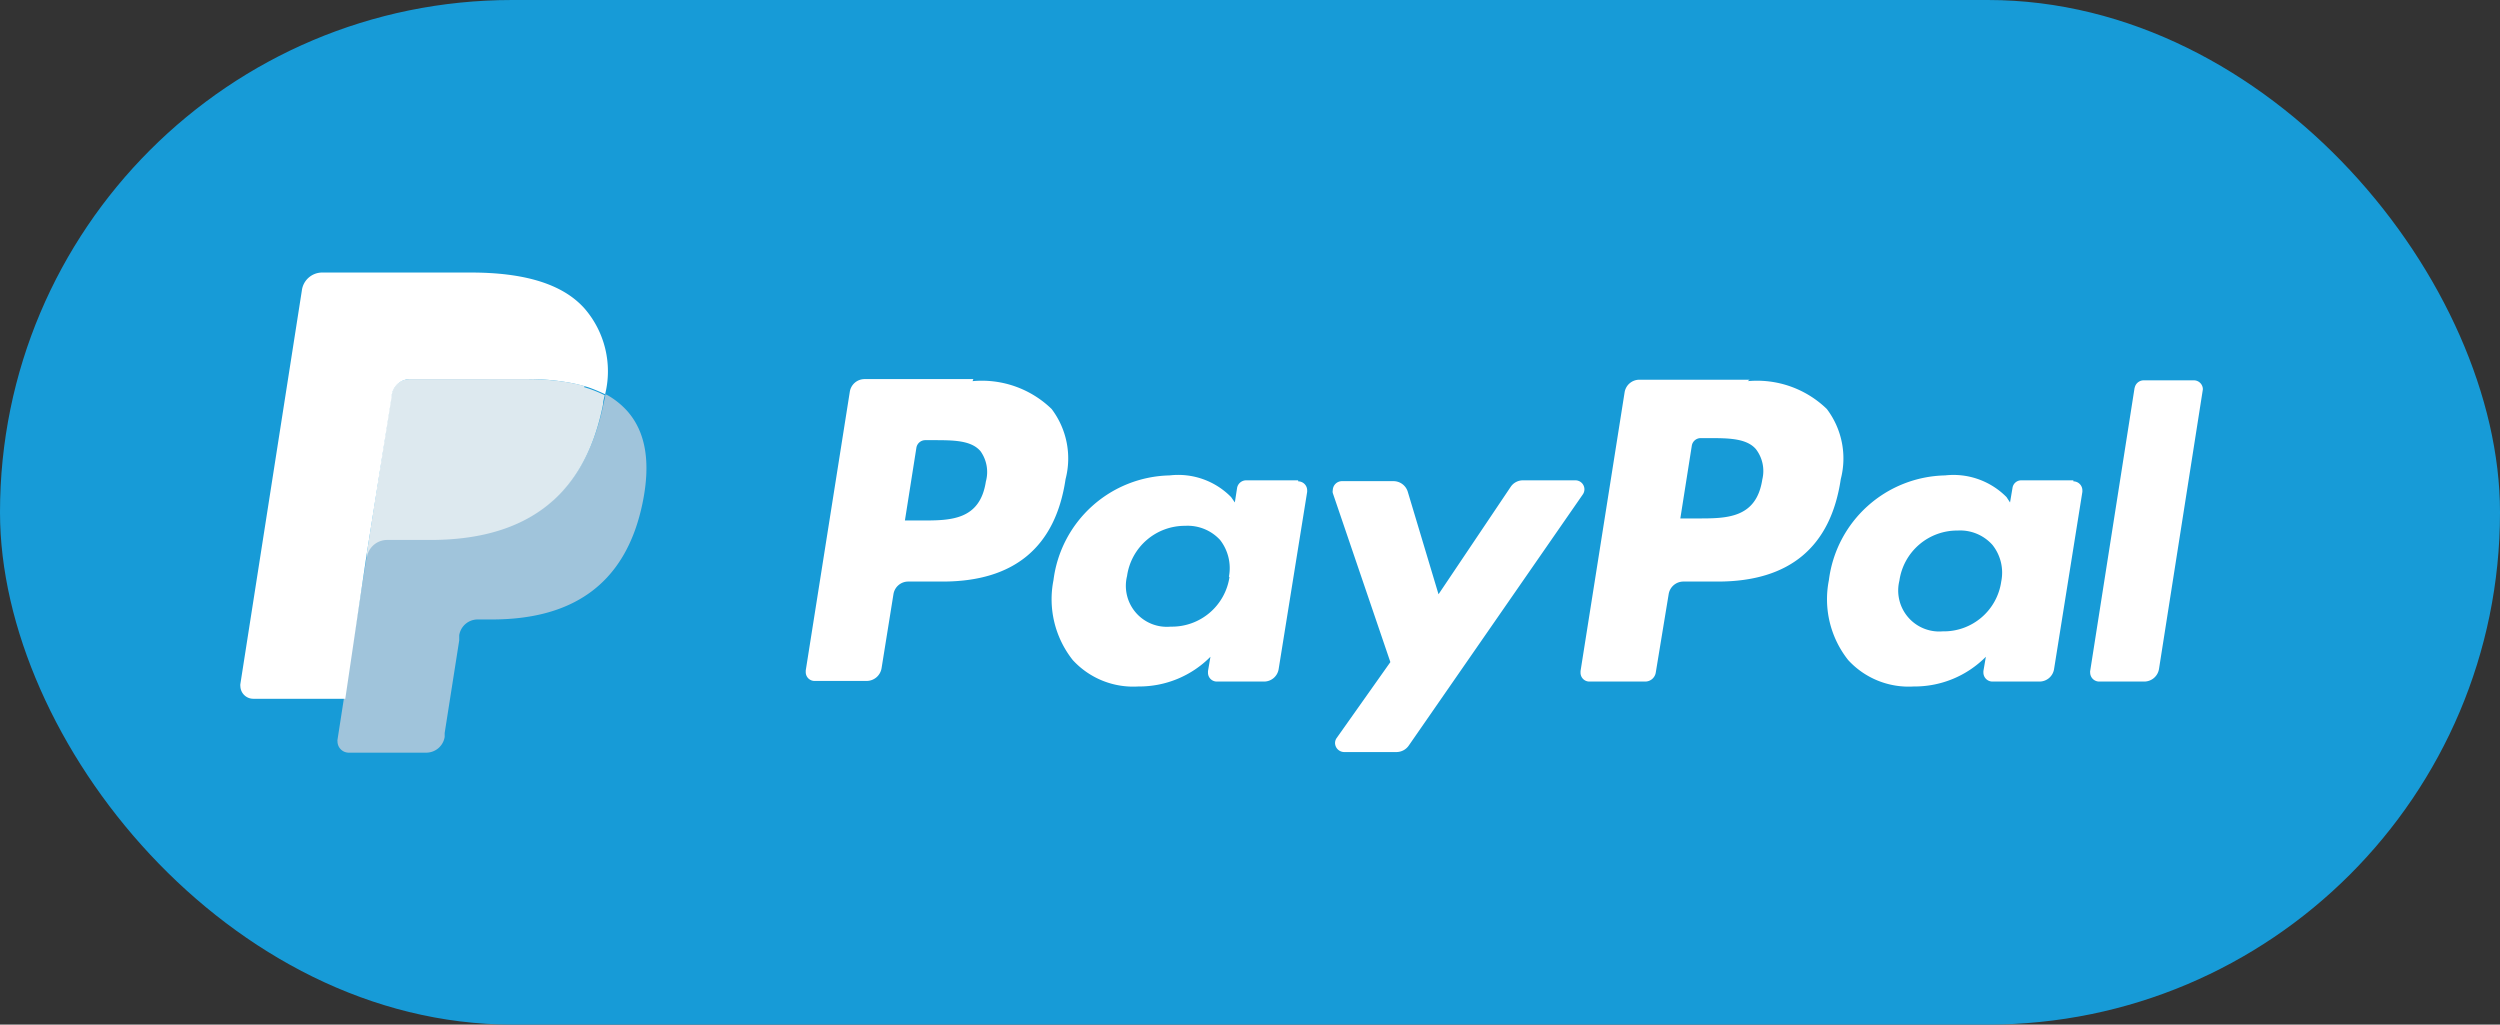 <svg id="Layer_1" data-name="Layer 1" xmlns="http://www.w3.org/2000/svg" viewBox="0 0 122 50"><rect x="0" y="0" width="122" height="50" fill="#333333" stroke="none"/><defs><style>.cls-1{fill:#179bd7;}.cls-2{fill:#fff;}.cls-2,.cls-3,.cls-4{fill-rule:evenodd;}.cls-3{fill:#a0c4db;}.cls-4{fill:#dde9ef;}</style></defs><rect class="cls-1" width="122" height="50" rx="25"/><path class="cls-2" d="M76.88,23.44H74.33a.72.72,0,0,0-.61.32L70.2,29l-1.5-5a.73.73,0,0,0-.7-.52H65.49a.45.45,0,0,0-.45.44.32.32,0,0,0,0,.14l2.81,8.25L65.24,36a.43.43,0,0,0-.09.26.45.45,0,0,0,.45.44h2.55a.73.73,0,0,0,.6-.32l8.49-12.25a.44.44,0,0,0,.08-.25.44.44,0,0,0-.44-.44ZM60,28.15a2.84,2.84,0,0,1-2.87,2.43A2,2,0,0,1,55,28.11a2.85,2.85,0,0,1,2.84-2.45,2.15,2.15,0,0,1,1.7.69,2.24,2.24,0,0,1,.43,1.8Zm3.35-4.71H60.81a.45.45,0,0,0-.44.37l-.11.71-.18-.26a3.61,3.61,0,0,0-3-1.06,5.84,5.84,0,0,0-5.67,5.11,4.78,4.78,0,0,0,.94,3.9,4,4,0,0,0,3.2,1.29,4.89,4.89,0,0,0,3.52-1.45l-.12.7v.07a.43.43,0,0,0,.44.44h2.29a.72.72,0,0,0,.72-.62L63.79,24v-.07a.44.44,0,0,0-.44-.44Zm-15.24.06c-.29,1.9-1.74,1.9-3.15,1.9h-.8l.56-3.55a.44.44,0,0,1,.44-.37h.36c1,0,1.87,0,2.33.54a1.75,1.75,0,0,1,.26,1.48Zm-.61-5H42.19a.73.73,0,0,0-.72.62l-2.15,13.6v.07a.43.43,0,0,0,.44.44h2.53a.74.74,0,0,0,.73-.62L43.6,29a.73.73,0,0,1,.72-.62H46c3.5,0,5.51-1.69,6-5a4,4,0,0,0-.68-3.42,4.89,4.89,0,0,0-3.86-1.36Z" transform="translate(0 0)"/><path class="cls-2" d="M104.17,18.91,102,32.75a.2.2,0,0,0,0,.07.44.44,0,0,0,.44.44h2.19a.73.73,0,0,0,.73-.62L107.5,19V19a.44.44,0,0,0-.44-.44h-2.45a.45.45,0,0,0-.44.38Zm-6.51,9.47a2.83,2.83,0,0,1-2.86,2.43,2,2,0,0,1-2.11-2.47,2.85,2.85,0,0,1,2.85-2.45,2.11,2.11,0,0,1,1.69.7,2.17,2.17,0,0,1,.43,1.79Zm3.52-4.94H98.64a.43.43,0,0,0-.43.37l-.12.71-.17-.26a3.64,3.64,0,0,0-3-1.06,5.84,5.84,0,0,0-5.67,5.11,4.78,4.78,0,0,0,.94,3.9,4,4,0,0,0,3.2,1.29,4.89,4.89,0,0,0,3.52-1.45l-.12.7v.07a.44.44,0,0,0,.44.44h2.29a.72.72,0,0,0,.72-.62L101.62,24v-.07a.44.44,0,0,0-.44-.44ZM86,23.4c-.29,1.9-1.74,1.9-3.15,1.9H82l.56-3.55a.44.44,0,0,1,.44-.37h.37c.95,0,1.86,0,2.32.54A1.75,1.75,0,0,1,86,23.4Zm-.62-4.87H80a.73.73,0,0,0-.72.62l-2.15,13.6v.07a.43.43,0,0,0,.44.44h2.72a.52.52,0,0,0,.51-.43L81.43,29a.73.73,0,0,1,.72-.62h1.68c3.5,0,5.51-1.69,6-5a4,4,0,0,0-.68-3.42,4.89,4.89,0,0,0-3.86-1.36Z" transform="translate(0 0)"/><path class="cls-3" d="M29.54,19.24c0,.14-.05.28-.08.43-1,4.93-4.24,6.63-8.43,6.63H18.89a1,1,0,0,0-1,.88L16.78,34.1l-.31,2a.25.25,0,0,0,0,.08.55.55,0,0,0,.55.55h3.78a.91.91,0,0,0,.9-.77l0-.19.71-4.52,0-.25a.91.91,0,0,1,.9-.77H24c3.67,0,6.54-1.49,7.38-5.8.35-1.8.17-3.3-.76-4.36a3.85,3.85,0,0,0-1-.8Z" transform="translate(0 0)"/><path class="cls-4" d="M28.53,18.84c-.3-.08-.62-.15-.93-.2a12.13,12.13,0,0,0-1.8-.14H20a.91.91,0,0,0-.9.77L17.9,27l0,.23a1,1,0,0,1,1-.88H21c4.19,0,7.47-1.71,8.43-6.63,0-.15.05-.29.08-.43a6,6,0,0,0-.79-.33l-.22-.07Z" transform="translate(0 0)"/><path class="cls-2" d="M19.12,19.27A.91.91,0,0,1,20,18.5h5.71a11.14,11.14,0,0,1,1.88.14,7.67,7.67,0,0,1,1.15.27,8.14,8.14,0,0,1,.79.33,4.68,4.68,0,0,0-1-4.18c-1.09-1.23-3-1.76-5.55-1.76H15.73a1,1,0,0,0-1,.88l-3,19.2a.34.34,0,0,0,0,.1.63.63,0,0,0,.63.62h4.49L17.9,27l1.22-7.68Z" transform="translate(0 0)"/></svg>